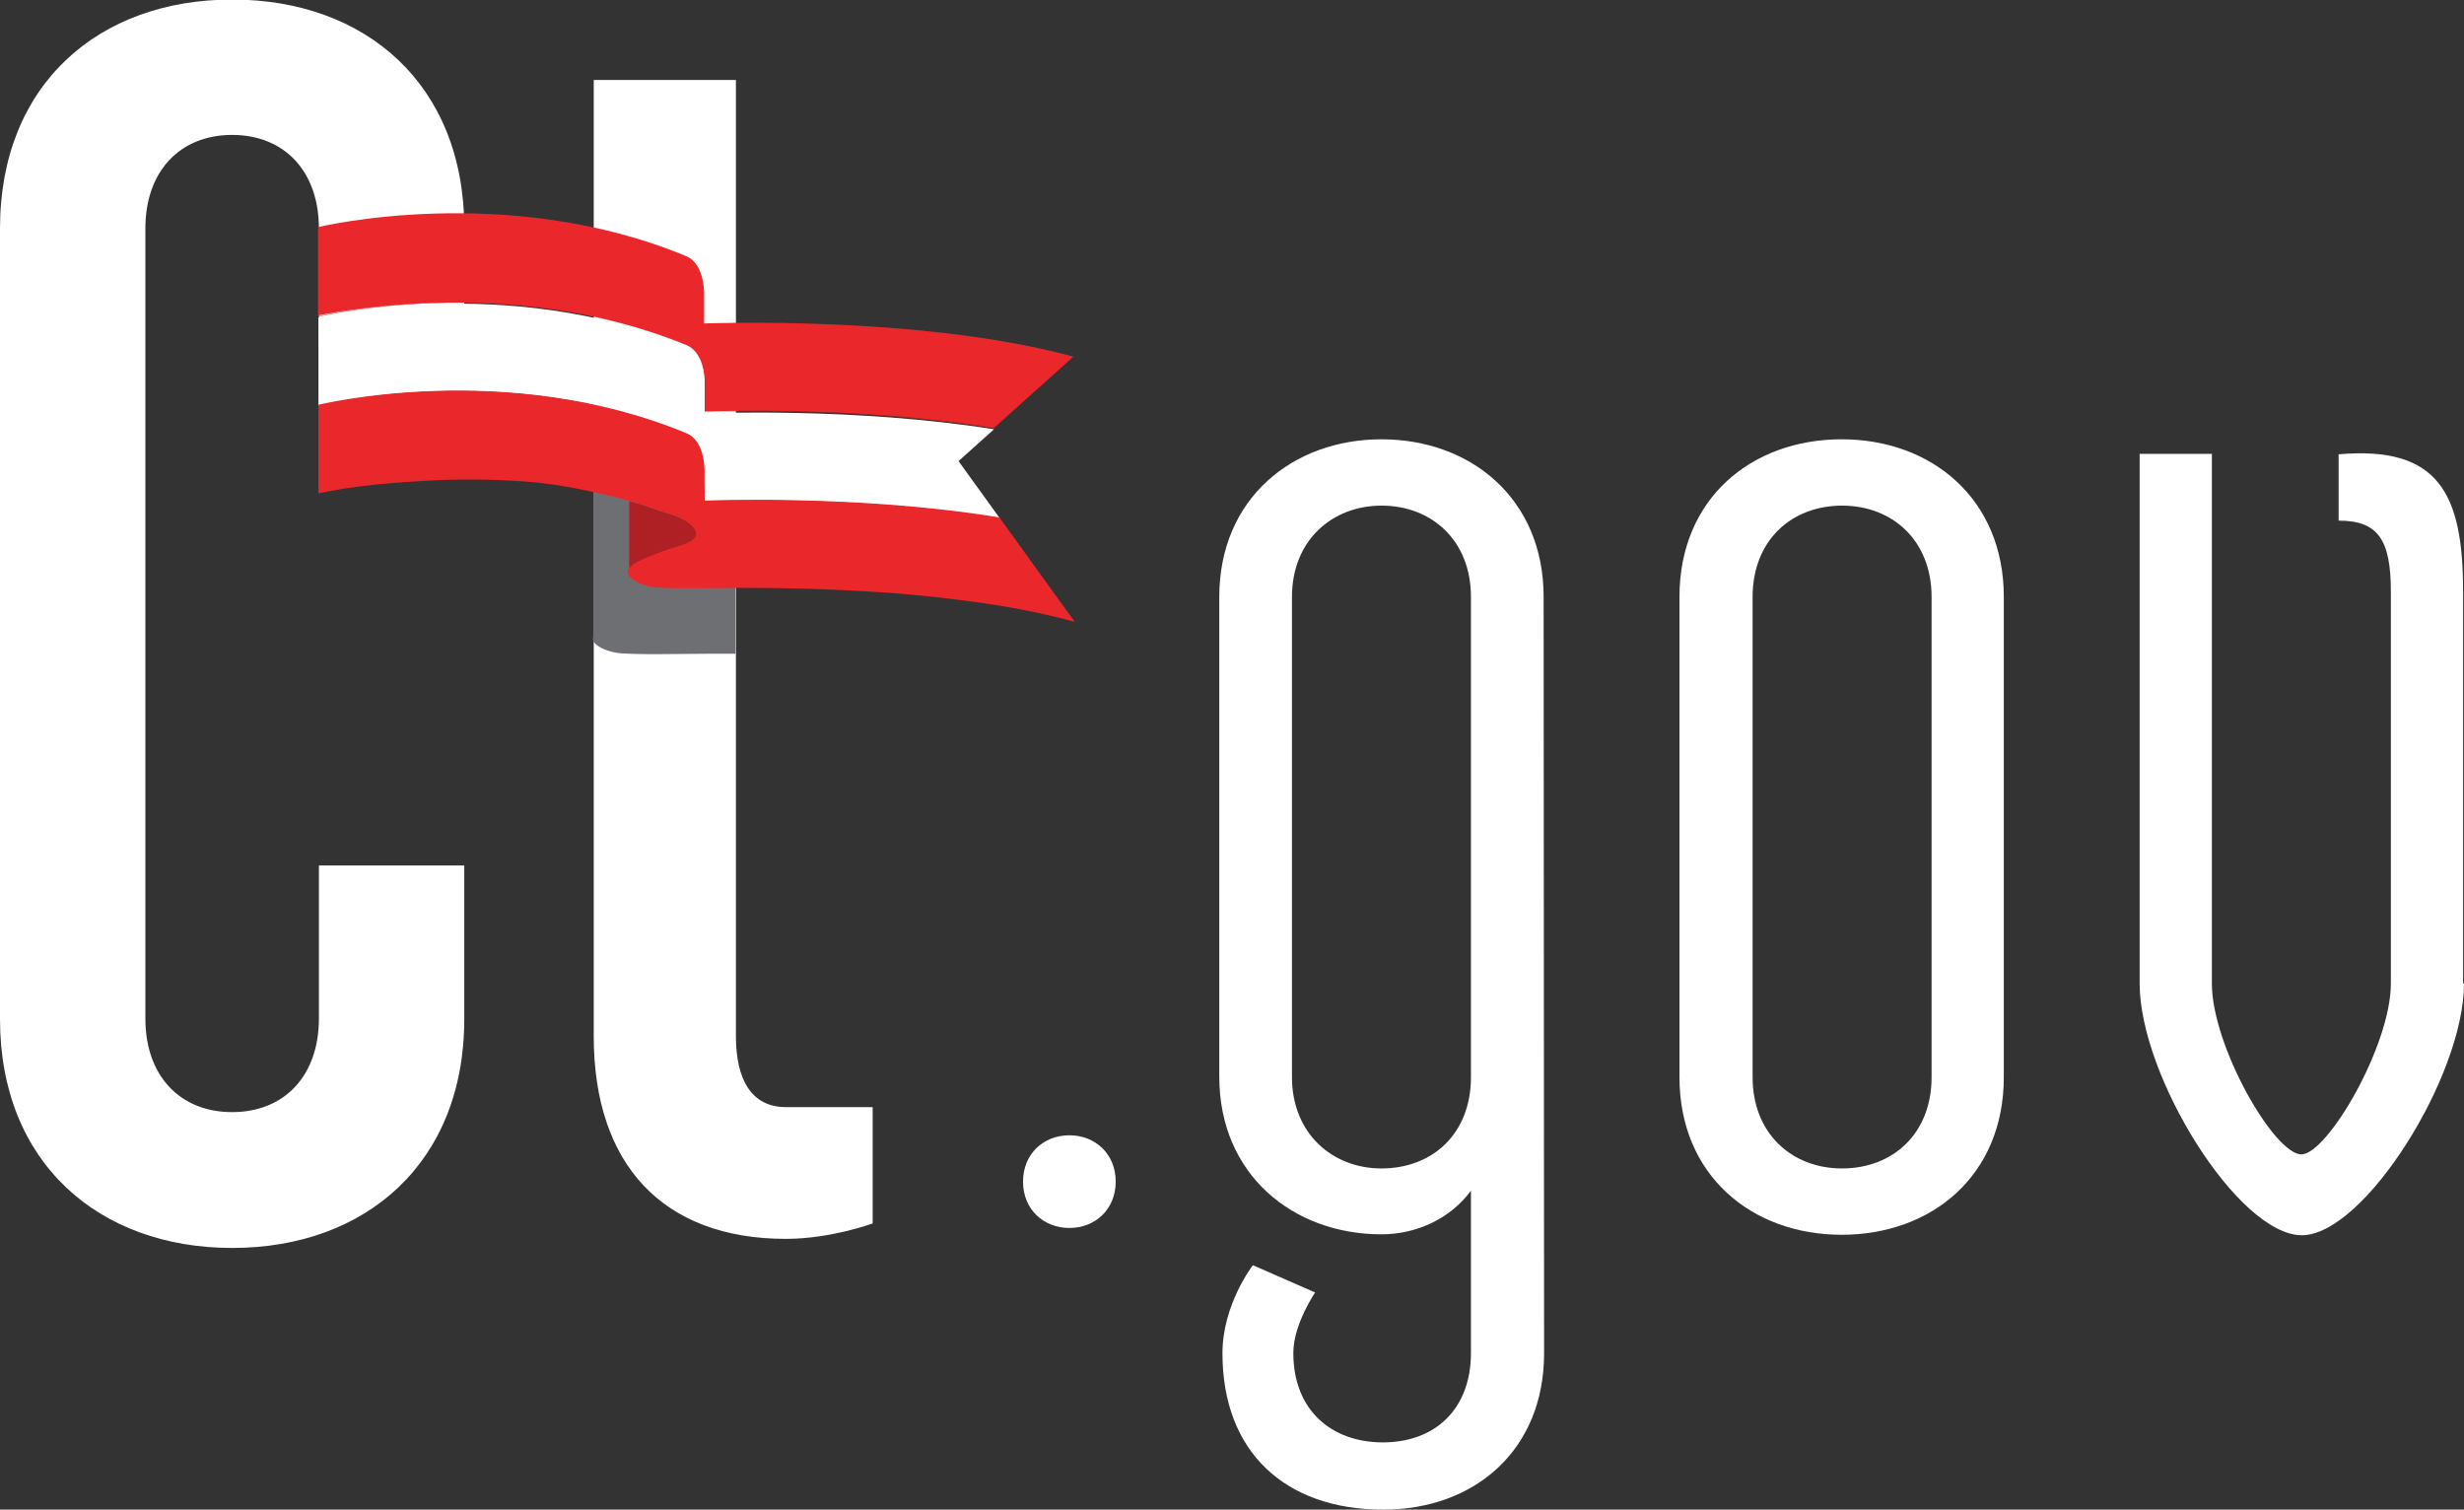 <?xml version="1.0" encoding="utf-8"?>
<!-- Generator: Adobe Illustrator 18.1.1, SVG Export Plug-In . SVG Version: 6.00 Build 0)  -->
<svg version="1.1" id="Layer_1" xmlns="http://www.w3.org/2000/svg" xmlns:xlink="http://www.w3.org/1999/xlink" x="0px" y="0px"
	 width="542.4px" height="332.3px" viewBox="31.3 232.6 542.4 332.3" enable-background="new 31.3 232.6 542.4 332.3"
	 xml:space="preserve">
<rect x="31.3" y="232.6" width="542.4" height="332.3" fill="#333333" stroke="none"/>
<g id="Layer_3">
	<rect x="-6.5" y="208.1" display="none" fill="#3B95D1" width="623.6" height="385.3"/>
</g>
<g id="Layer_1_1_">
	<g display="none">
		<path display="inline" fill="#064366" d="M139.4,427.6v33.7c0,31.7-21.7,50.4-51.1,50.4c-29.3,0-51.1-18.7-51.1-50.4v-174
			c0-31.7,21.7-50.4,51.1-50.4s51.1,18.7,51.1,50.4v25.9h-32v-25.9c0-12.6-7.6-20.6-19.1-20.6c-11.5,0-19.1,8-19.1,20.6v173.9
			c0,12.6,7.6,20.6,19.1,20.6s19.1-8,19.1-20.6v-33.7L139.4,427.6L139.4,427.6z"/>
		<path display="inline" fill="#064366" d="M167.9,254.5h31.3V465c0,9.5,3.4,15.6,11,15.6h19.1v25.6c0,0-9.2,3.4-19.1,3.4
			c-27.1,0-42.3-16.4-42.3-44.6V254.5z"/>
		<path display="inline" fill="#E2231A" d="M188.4,312.9c3.5,1.5,3.9,6.4,3.9,8.1C192.3,319.4,192,314.4,188.4,312.9
			c-39.7-16.5-81.1-6.4-81.1-6.4v0.1C107.3,306.6,148.7,296.5,188.4,312.9"/>
		<path display="inline" fill="#064366" d="M175.6,347.2v15.4c0.1-0.1,0.1-0.2,0.1-0.2c-0.1,0.1-0.1,0.2-0.1,0.2
			c-0.6,1.4,2,3.1,5.2,3.7c3.2,0.5,15,0.2,20.8,0.2c4.7,0,9.3,0.1,13.9,0.2c5.9,0.2,11.8,0.5,17.7,0.9c6.5,0.5,12.9,1.2,19.4,2.1
			c6.4,0.9,12.8,2.1,19.1,3.7c0.8,0.2,1.5,0.4,2.2,0.6l-16.6-23l0,0l-9.1-12.6l7.8-7l0,0l0,0l0,0l17.5-15.7
			c-33.8-9.2-81.3-7.3-81.3-7.3v-5.9c0,0,0.4-7-3.9-8.9c-39.7-16.5-81.1-6.4-81.1-6.4v19.4v0.1v19.4l0,0v19.5c1.9-0.4,3.5-0.7,5.4-1
			c5.1-0.8,10.3-1.3,15.5-1.6c7.1-0.5,14.3-0.6,21.5-0.2c8.1,0.4,13.3,1.4,21.2,3.2c1.1,0.2,2.1,0.5,3.2,0.8
			C174.7,346.9,175.1,347.1,175.6,347.2L175.6,347.2l0.5,0.1"/>
		<g display="inline">
			<g>
				<path fill="#064366" d="M272.6,486.8c5.7,0,10.2,4.1,10.2,10.2c0,6.1-4.5,10.2-10.2,10.2s-10.2-4.1-10.2-10.2
					C262.4,490.9,266.9,486.8,272.6,486.8z"/>
				<path fill="#064366" d="M377.1,534.9c0,21.3-15.3,34.4-35.4,34.4c-21.7,0-35.4-12.8-35.4-34.4c0-10.8,6.7-19.4,6.7-19.4l13.7,6
					c0,0-4.8,7-4.8,13.3c0,12.8,8.6,19.7,19.7,19.7c11.5,0,19.4-7.3,19.4-19.7v-35.7c-4.4,6-11.8,9.6-19.7,9.6
					c-19.4,0-35.7-13.1-35.7-34.7V368.3c0-21.7,16.2-34.7,35.7-34.7c19.7,0,35.7,13.1,35.7,34.7L377.1,534.9L377.1,534.9z
					 M321.6,474c0,12.4,8.9,20.1,19.7,20.1c11.2,0,19.7-7.6,19.7-20.1V368.3c0-12.4-8.6-20.1-19.7-20.1c-10.8,0-19.7,7.6-19.7,20.1
					V474z"/>
				<path fill="#064366" d="M478.3,474c0,21.7-15.9,34.7-35.7,34.7S407,495.7,407,474V368.3c0-21.7,15.9-34.7,35.7-34.7
					s35.7,13.1,35.7,34.7V474z M462.4,368.3c0-12.4-8.6-20.1-19.7-20.1c-11.2,0-19.7,7.6-19.7,20.1V474c0,12.4,8.6,20.1,19.7,20.1
					c11.2,0,19.7-7.6,19.7-20.1V368.3z"/>
				<path fill="#064366" d="M579.6,453.4c0,20.4-22,55.4-35.7,55.4c-14,0-35.7-35-35.7-55.4V336.8h15.9v116.6
					c0,13.7,13.7,37.6,19.7,37.6c5.7,0,19.7-23.9,19.7-37.6V367c0-11.5-2.9-15.6-11.5-15.6v-14.6c22-1.9,27.4,8.6,27.4,30.2V453.4z"
					/>
			</g>
		</g>
	</g>
	<g>
		<path fill="#FFFFFF" d="M133.5,423.2v33.7c0,31.7-21.7,50.4-51.1,50.4c-29.3,0-51.1-18.7-51.1-50.4V282.9
			c0-31.7,21.7-50.4,51.1-50.4s51.1,18.7,51.1,50.4v25.9h-32v-25.9c0-12.6-7.6-20.6-19.1-20.6s-19.1,8-19.1,20.6v173.9
			c0,12.6,7.6,20.6,19.1,20.6s19.1-8,19.1-20.6v-33.7H133.5L133.5,423.2z"/>
		<path fill="#FFFFFF" d="M162,250.2h31.3v66.4v29v115.1c0,9.5,3.4,15.6,11,15.6h19.1v25.6c0,0-9.2,3.4-19.1,3.4
			c-27.1,0-42.3-16.4-42.3-44.6V250.2z"/>
		<path fill="#E2231A" d="M186.4,323.3L186.4,323.3c0,0.1,33.1-1.3,63.7,3.6l0.1-0.1C219.5,322,186.4,323.3,186.4,323.3"/>
		<path fill="#E2231A" d="M182.5,308.6c3.5,1.5,3.9,6.4,3.9,8.1C186.4,315.1,186.1,310.1,182.5,308.6c-39.7-16.5-81.1-6.4-81.1-6.4
			v0.1C101.4,302.3,142.8,292.2,182.5,308.6"/>
		<path fill="#6E6F72" d="M193.2,339.9h-31.3v32.4l-0.1,1.2c0.4,1.2,2.7,2.4,5.3,2.8c3.2,0.5,15,0.2,20.8,0.2c1.8,0,3.5,0,5.3,0
			V339.9z"/>
		<path fill="#EA272A" d="M182.5,308.6c3.5,1.5,3.9,6.4,3.9,8.2c0,0.4,0,0.6,0,0.6v5.8c0,0,33.1-1.4,63.7,3.6l17.5-15.7
			c-33.8-9.2-81.3-7.3-81.3-7.3v-5.9c0,0,0.4-7-3.9-8.9c-39.7-16.5-81.1-6.4-81.1-6.4v19.4C101.4,302.3,142.8,292.2,182.5,308.6"/>
		<path fill="#AF2025" d="M175.9,354.6c3.4-1.4,7.3-2,8.4-3.4c1.1-1.2-0.1-2.5-1.1-3.3l-0.6-0.5c-1.4-0.9-3-1.4-4.6-1.9
			c-2-0.6-4-1.4-6-2c-0.7-0.2-1.5-0.4-2.2-0.6v15.4C170.4,356.9,172.4,356,175.9,354.6"/>
		<path fill="#FFFFFF" d="M182.5,328.1c4.4,1.8,3.9,8.9,3.9,8.9v5.9c0,0,34.1-1.4,65,3.8l-9.1-12.6l7.8-7
			c-30.6-4.9-63.7-3.5-63.7-3.5v-0.1v-5.8v-0.1c0,0,0-0.2,0-0.6c0-1.8-0.4-6.7-3.9-8.1c-39.7-16.5-81.1-6.4-81.1-6.4v19.5
			C101.4,321.7,142.8,311.6,182.5,328.1"/>
		<path fill="#EA272A" d="M186.4,342.8v-5.9c0,0,0.4-7-3.9-8.9c-39.7-16.5-81.1-6.3-81.1-6.3v19.5c1.9-0.4,3.5-0.7,5.4-1
			c5.1-0.8,10.3-1.3,15.5-1.6c7.1-0.5,14.3-0.6,21.5-0.2c8.1,0.4,13.3,1.4,21.2,3.2c1.1,0.2,2.1,0.5,3.2,0.8
			c0.5,0.1,0.9,0.3,1.4,0.4l0,0l0.4,0.1c0.6,0.2,1.2,0.4,1.8,0.5c2,0.6,4,1.4,6,2c1.6,0.5,3.2,1.1,4.6,1.9l0.6,0.5
			c1,0.8,2.2,2.1,1.1,3.3c-1.2,1.4-5,2-8.4,3.4c-3.4,1.4-5.6,2.2-6.1,3.6c-0.6,1.4,2,3.1,5.2,3.7c3.2,0.5,15,0.2,20.8,0.2
			c4.7,0,9.3,0.1,13.9,0.2c5.9,0.2,11.8,0.5,17.7,0.9c6.5,0.5,12.9,1.2,19.4,2.1s12.8,2.1,19.1,3.7c0.8,0.2,1.5,0.4,2.2,0.6
			l-16.6-23C220.4,341.4,186.4,342.8,186.4,342.8"/>
		<g>
			<g>
				<path fill="#FFFFFF" d="M266.7,482.5c5.7,0,10.2,4.1,10.2,10.2c0,6.1-4.5,10.2-10.2,10.2s-10.2-4.1-10.2-10.2
					C256.5,486.6,261,482.5,266.7,482.5z"/>
				<path fill="#FFFFFF" d="M371.2,530.5c0,21.3-15.3,34.4-35.4,34.4c-21.7,0-35.4-12.8-35.4-34.4c0-10.8,6.7-19.4,6.7-19.4l13.7,6
					c0,0-4.8,7-4.8,13.3c0,12.8,8.6,19.7,19.7,19.7c11.5,0,19.4-7.3,19.4-19.7v-35.7c-4.4,6-11.8,9.6-19.7,9.6
					c-19.4,0-35.7-13.1-35.7-34.7V364c0-21.7,16.2-34.7,35.7-34.7c19.7,0,35.7,13.1,35.7,34.7L371.2,530.5L371.2,530.5z
					 M315.7,469.7c0,12.4,8.9,20.1,19.7,20.1c11.2,0,19.7-7.6,19.7-20.1V364c0-12.4-8.6-20.1-19.7-20.1c-10.8,0-19.7,7.6-19.7,20.1
					V469.7z"/>
				<path fill="#FFFFFF" d="M472.4,469.7c0,21.7-15.9,34.7-35.7,34.7s-35.7-13.1-35.7-34.7V364c0-21.7,15.9-34.7,35.7-34.7
					s35.7,13.1,35.7,34.7V469.7z M456.5,364c0-12.4-8.6-20.1-19.7-20.1s-19.7,7.6-19.7,20.1v105.7c0,12.4,8.6,20.1,19.7,20.1
					s19.7-7.6,19.7-20.1V364z"/>
				<path fill="#FFFFFF" d="M573.7,449.1c0,20.4-22,55.4-35.7,55.4c-14,0-35.7-35-35.7-55.4V332.5h15.9v116.6
					c0,13.7,13.7,37.6,19.7,37.6c5.7,0,19.7-23.9,19.7-37.6v-86.3c0-11.5-2.9-15.6-11.5-15.6v-14.6c22-1.9,27.4,8.6,27.4,30.2V449.1
					z"/>
			</g>
		</g>
	</g>
</g>
<g id="Layer_2">
</g>
</svg>
